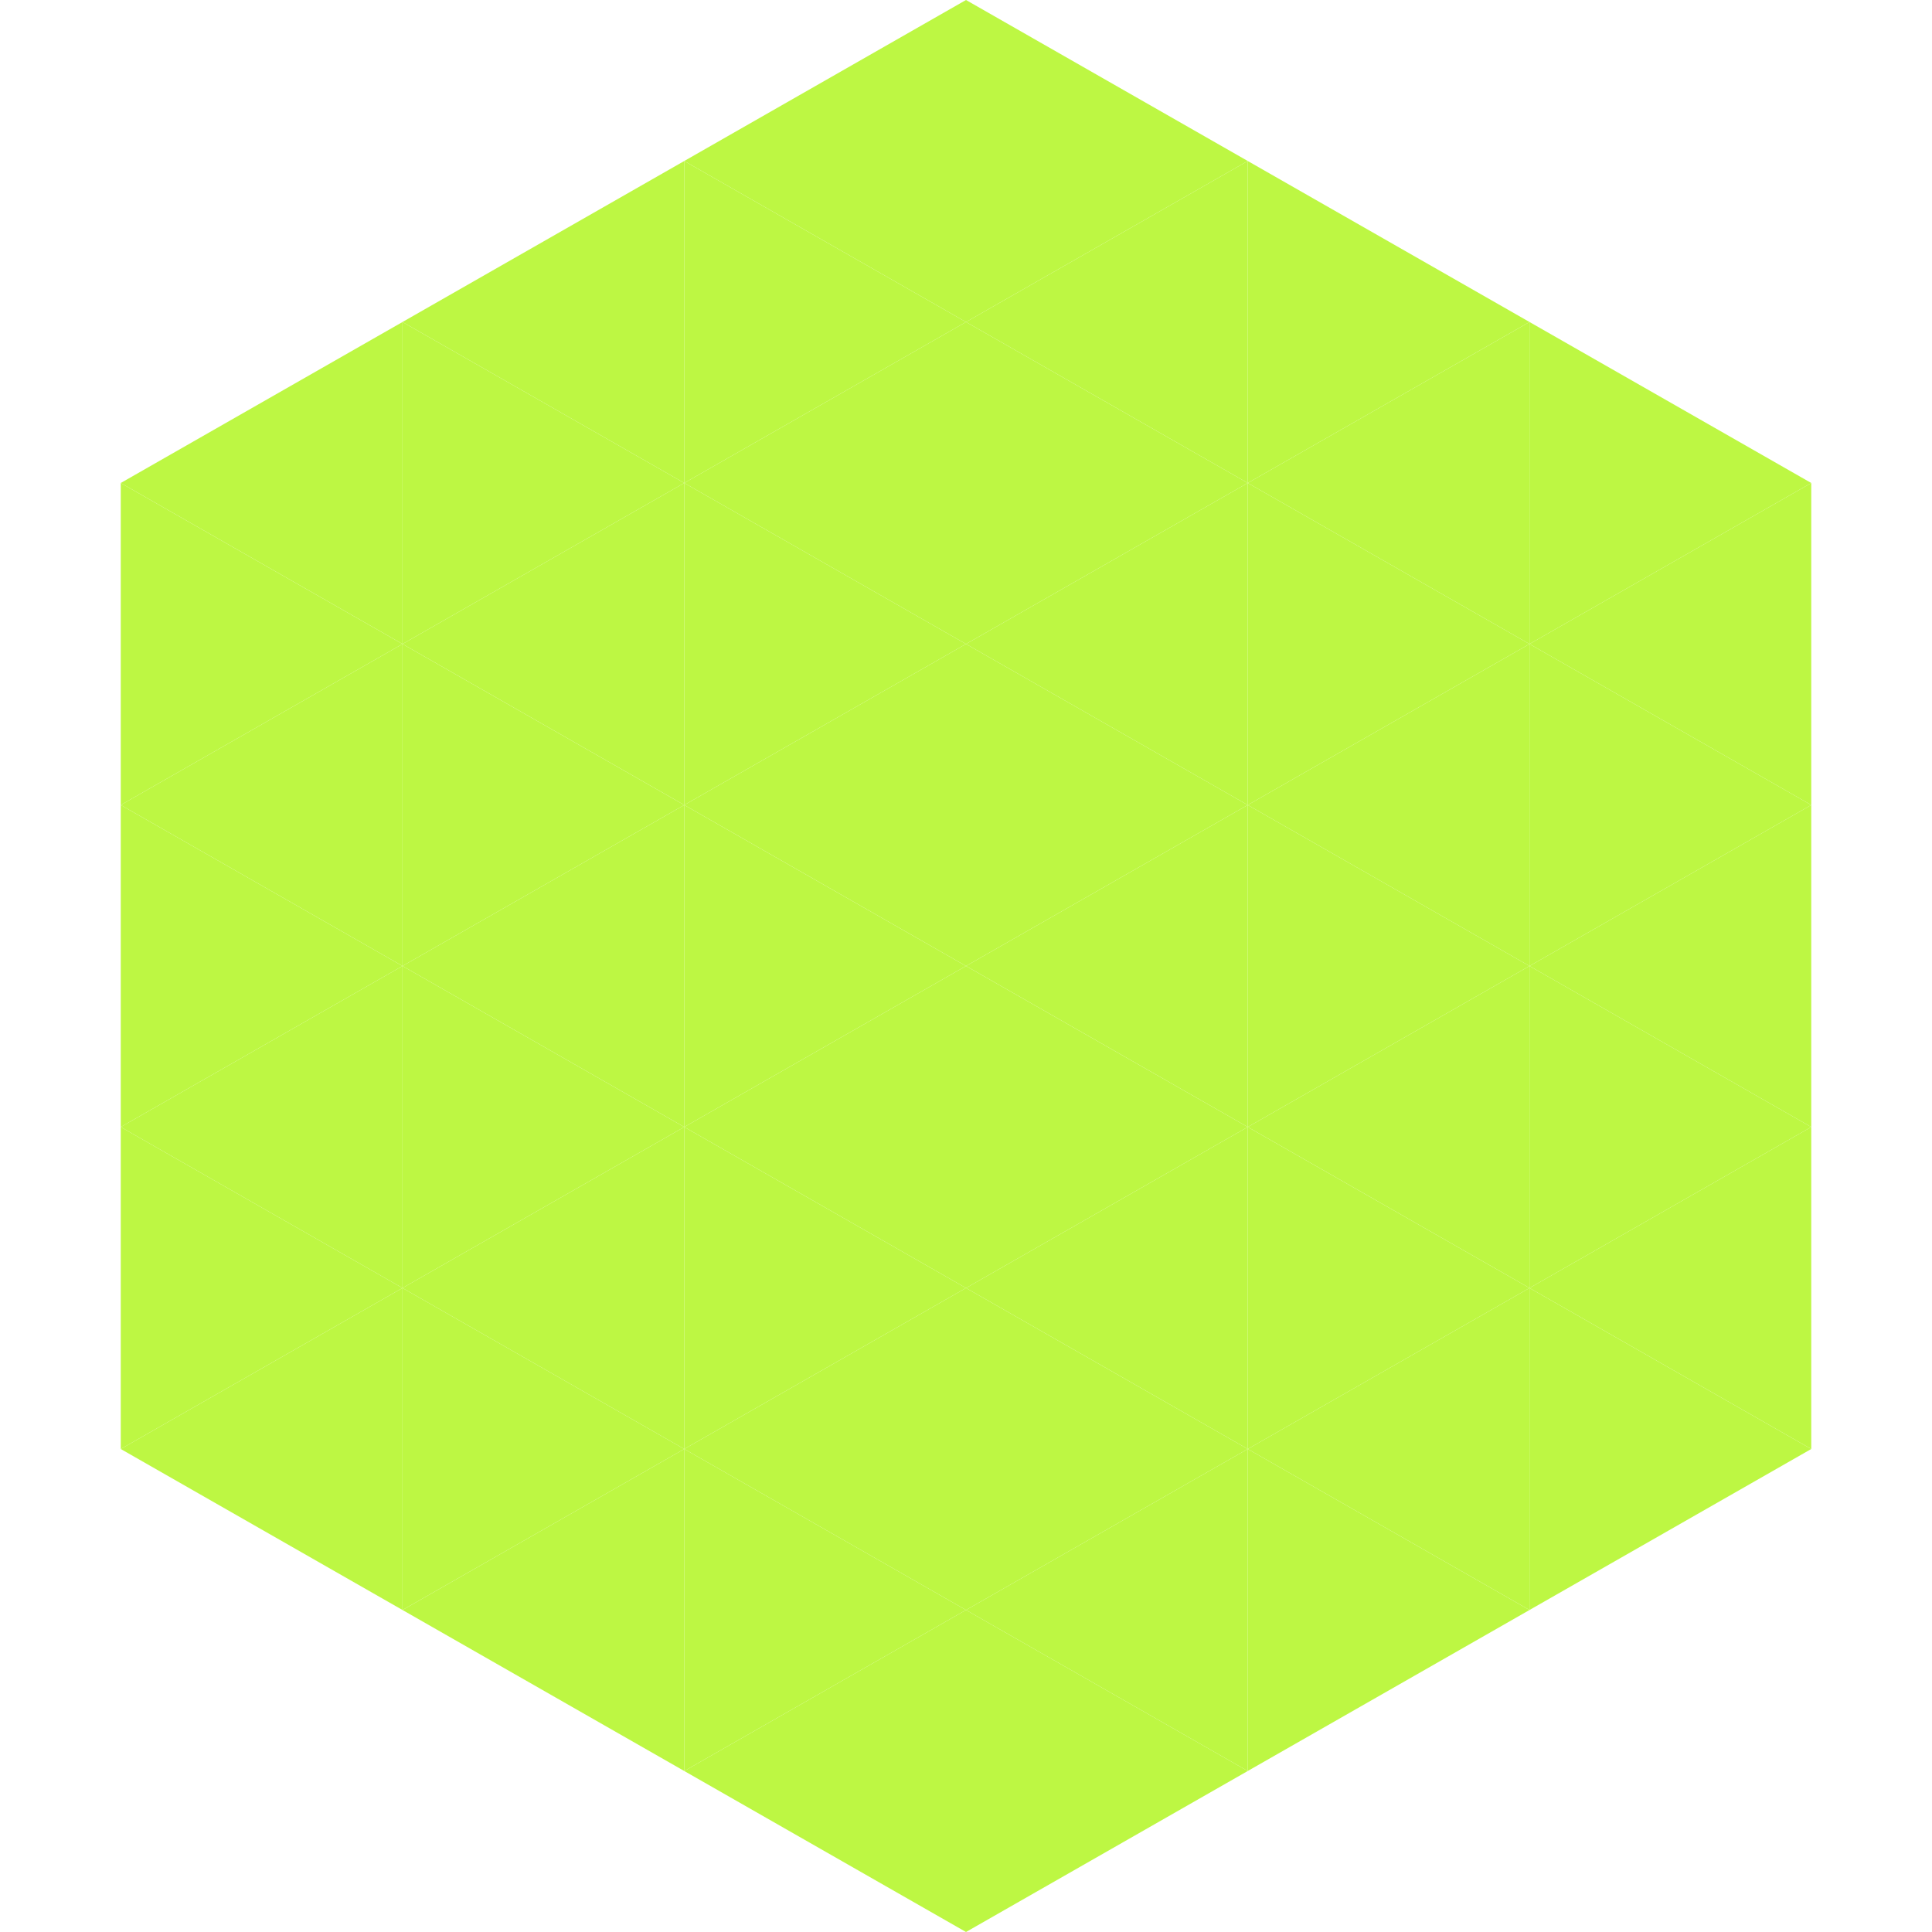 <?xml version="1.0"?>
<!-- Generated by SVGo -->
<svg width="240" height="240"
     xmlns="http://www.w3.org/2000/svg"
     xmlns:xlink="http://www.w3.org/1999/xlink">
<polygon points="50,40 15,60 50,80" style="fill:rgb(189,247,67)" />
<polygon points="190,40 225,60 190,80" style="fill:rgb(189,247,67)" />
<polygon points="15,60 50,80 15,100" style="fill:rgb(189,247,67)" />
<polygon points="225,60 190,80 225,100" style="fill:rgb(189,247,67)" />
<polygon points="50,80 15,100 50,120" style="fill:rgb(189,247,67)" />
<polygon points="190,80 225,100 190,120" style="fill:rgb(189,247,67)" />
<polygon points="15,100 50,120 15,140" style="fill:rgb(189,247,67)" />
<polygon points="225,100 190,120 225,140" style="fill:rgb(189,247,67)" />
<polygon points="50,120 15,140 50,160" style="fill:rgb(189,247,67)" />
<polygon points="190,120 225,140 190,160" style="fill:rgb(189,247,67)" />
<polygon points="15,140 50,160 15,180" style="fill:rgb(189,247,67)" />
<polygon points="225,140 190,160 225,180" style="fill:rgb(189,247,67)" />
<polygon points="50,160 15,180 50,200" style="fill:rgb(189,247,67)" />
<polygon points="190,160 225,180 190,200" style="fill:rgb(189,247,67)" />
<polygon points="15,180 50,200 15,220" style="fill:rgb(255,255,255); fill-opacity:0" />
<polygon points="225,180 190,200 225,220" style="fill:rgb(255,255,255); fill-opacity:0" />
<polygon points="50,0 85,20 50,40" style="fill:rgb(255,255,255); fill-opacity:0" />
<polygon points="190,0 155,20 190,40" style="fill:rgb(255,255,255); fill-opacity:0" />
<polygon points="85,20 50,40 85,60" style="fill:rgb(189,247,67)" />
<polygon points="155,20 190,40 155,60" style="fill:rgb(189,247,67)" />
<polygon points="50,40 85,60 50,80" style="fill:rgb(189,247,67)" />
<polygon points="190,40 155,60 190,80" style="fill:rgb(189,247,67)" />
<polygon points="85,60 50,80 85,100" style="fill:rgb(189,247,67)" />
<polygon points="155,60 190,80 155,100" style="fill:rgb(189,247,67)" />
<polygon points="50,80 85,100 50,120" style="fill:rgb(189,247,67)" />
<polygon points="190,80 155,100 190,120" style="fill:rgb(189,247,67)" />
<polygon points="85,100 50,120 85,140" style="fill:rgb(189,247,67)" />
<polygon points="155,100 190,120 155,140" style="fill:rgb(189,247,67)" />
<polygon points="50,120 85,140 50,160" style="fill:rgb(189,247,67)" />
<polygon points="190,120 155,140 190,160" style="fill:rgb(189,247,67)" />
<polygon points="85,140 50,160 85,180" style="fill:rgb(189,247,67)" />
<polygon points="155,140 190,160 155,180" style="fill:rgb(189,247,67)" />
<polygon points="50,160 85,180 50,200" style="fill:rgb(189,247,67)" />
<polygon points="190,160 155,180 190,200" style="fill:rgb(189,247,67)" />
<polygon points="85,180 50,200 85,220" style="fill:rgb(189,247,67)" />
<polygon points="155,180 190,200 155,220" style="fill:rgb(189,247,67)" />
<polygon points="120,0 85,20 120,40" style="fill:rgb(189,247,67)" />
<polygon points="120,0 155,20 120,40" style="fill:rgb(189,247,67)" />
<polygon points="85,20 120,40 85,60" style="fill:rgb(189,247,67)" />
<polygon points="155,20 120,40 155,60" style="fill:rgb(189,247,67)" />
<polygon points="120,40 85,60 120,80" style="fill:rgb(189,247,67)" />
<polygon points="120,40 155,60 120,80" style="fill:rgb(189,247,67)" />
<polygon points="85,60 120,80 85,100" style="fill:rgb(189,247,67)" />
<polygon points="155,60 120,80 155,100" style="fill:rgb(189,247,67)" />
<polygon points="120,80 85,100 120,120" style="fill:rgb(189,247,67)" />
<polygon points="120,80 155,100 120,120" style="fill:rgb(189,247,67)" />
<polygon points="85,100 120,120 85,140" style="fill:rgb(189,247,67)" />
<polygon points="155,100 120,120 155,140" style="fill:rgb(189,247,67)" />
<polygon points="120,120 85,140 120,160" style="fill:rgb(189,247,67)" />
<polygon points="120,120 155,140 120,160" style="fill:rgb(189,247,67)" />
<polygon points="85,140 120,160 85,180" style="fill:rgb(189,247,67)" />
<polygon points="155,140 120,160 155,180" style="fill:rgb(189,247,67)" />
<polygon points="120,160 85,180 120,200" style="fill:rgb(189,247,67)" />
<polygon points="120,160 155,180 120,200" style="fill:rgb(189,247,67)" />
<polygon points="85,180 120,200 85,220" style="fill:rgb(189,247,67)" />
<polygon points="155,180 120,200 155,220" style="fill:rgb(189,247,67)" />
<polygon points="120,200 85,220 120,240" style="fill:rgb(189,247,67)" />
<polygon points="120,200 155,220 120,240" style="fill:rgb(189,247,67)" />
<polygon points="85,220 120,240 85,260" style="fill:rgb(255,255,255); fill-opacity:0" />
<polygon points="155,220 120,240 155,260" style="fill:rgb(255,255,255); fill-opacity:0" />
</svg>
